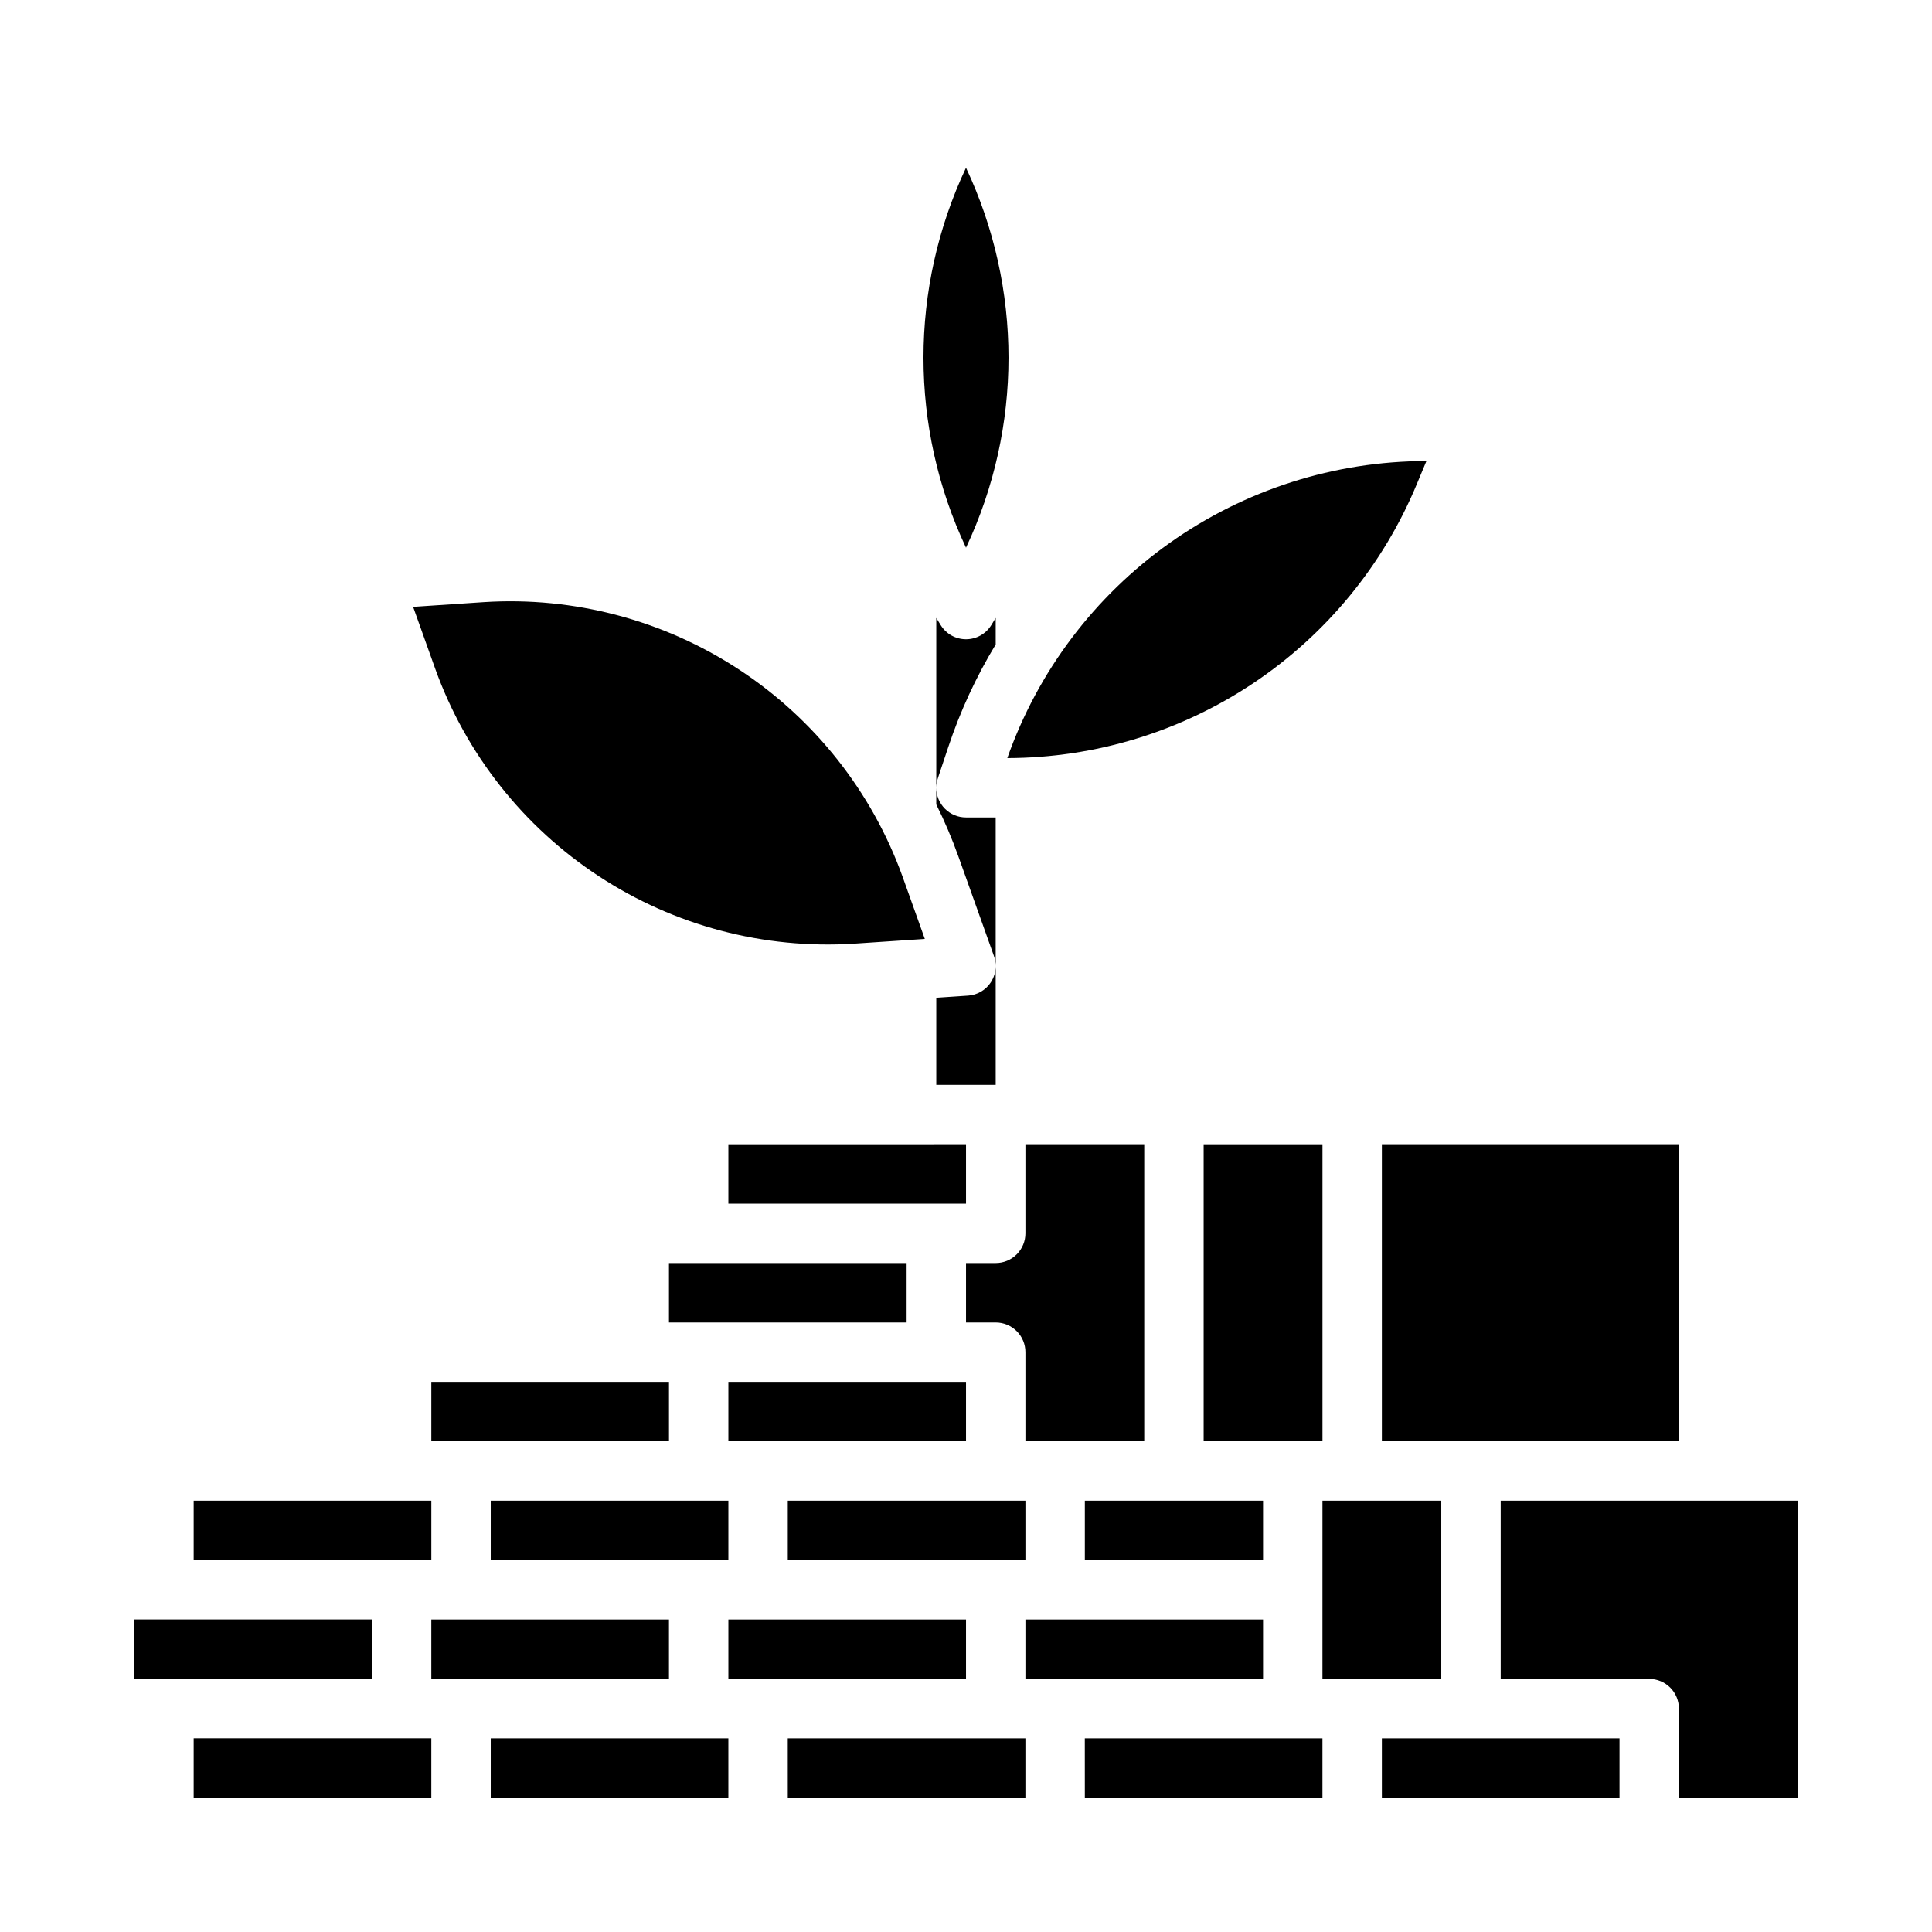 <?xml version="1.0" encoding="UTF-8"?>
<!-- Uploaded to: ICON Repo, www.svgrepo.com, Generator: ICON Repo Mixer Tools -->
<svg fill="#000000" width="800px" height="800px" version="1.1" viewBox="144 144 512 512" xmlns="http://www.w3.org/2000/svg">
 <g>
  <path d="m392.53 350.28c-0.266 0.801-0.402 1.637-0.406 2.481v-45.008c0.395 0.66 0.797 1.309 1.199 1.957h0.004c1.438 2.301 3.957 3.699 6.672 3.699 2.711 0 5.234-1.398 6.672-3.699 0.402-0.648 0.809-1.301 1.199-1.957v7.035c-5.184 8.551-9.395 17.66-12.555 27.148z"/>
  <path d="m392.12 357.18v-4.43 0.004c-0.004 2.09 0.824 4.094 2.301 5.574 1.48 1.477 3.484 2.309 5.574 2.305h7.871v39.363c-0.004-0.902-0.16-1.801-0.465-2.648l-9.387-26.293c-1.688-4.738-3.656-9.371-5.894-13.875z"/>
  <path d="m406.58 404.32c0.84-1.281 1.285-2.785 1.289-4.316v31.488h-15.746v-23.078l8.395-0.562v0.004c2.461-0.164 4.707-1.473 6.062-3.535z"/>
  <path d="m400 188.46c-15.02 31.879-15.02 68.797 0 100.68 15.016-31.879 15.016-68.797 0-100.68z"/>
  <path d="m253.48 304.82 5.887 16.484c8.113 22.512 23.316 41.777 43.324 54.902s43.734 19.398 67.613 17.879l18.781-1.254-5.887-16.484c-8.117-22.508-23.32-41.773-43.328-54.898-20.008-13.125-43.734-19.402-67.613-17.883z"/>
  <path d="m522.02 266.18c-24.383 0.027-48.152 7.613-68.043 21.711-19.895 14.098-34.926 34.012-43.031 57.008 23.246-0.047 45.957-6.973 65.273-19.902 19.316-12.934 34.375-31.289 43.277-52.762z"/>
  <path d="m588.93 525.95h-78.719v-78.719h78.719zm-15.742 94.465h-62.977v-15.742h62.977zm-236.16-78.719v15.742h-62.977v-15.742zm62.977-31.488v15.742h-62.977v-15.742zm0-31.488h7.871c2.086 0 4.09-0.828 5.566-2.305 1.477-1.477 2.305-3.481 2.305-5.566v-23.617h31.488v78.719h-31.488v-23.613c0-2.09-0.828-4.09-2.305-5.566-1.477-1.477-3.481-2.309-5.566-2.309h-7.871zm15.742 110.21v-15.742h62.977v15.742zm-78.719 0v-15.742h62.977v15.742zm78.719-47.23v15.742h-62.977v-15.742zm62.977 15.742h-47.23v-15.742h47.23zm-15.742-31.488v-78.719h31.488v78.719zm-141.7 47.234v15.742h-62.977v-15.742zm15.742 31.488v15.742h-62.973v-15.742zm15.742 0h62.977v15.742h-62.973zm78.719 0h62.977v15.742h-62.969zm62.977-15.742 0.004-47.234h31.488v47.23zm-94.457-141.7v15.742l-62.977 0.004v-15.746zm-15.742 31.488v15.742h-62.98v-15.742zm-62.977 31.488v15.742h-62.98v-15.742zm-62.977 31.488v15.742h-62.98v-15.742zm-78.723 47.23v-15.742h62.977v15.742zm15.742 15.742h62.977v15.742l-62.977 0.004zm425.09 15.742-31.488 0.004v-23.613c0-2.09-0.828-4.094-2.305-5.566-1.477-1.477-3.477-2.309-5.566-2.309h-39.359v-47.23h78.719z"/>
 </g>
</svg>